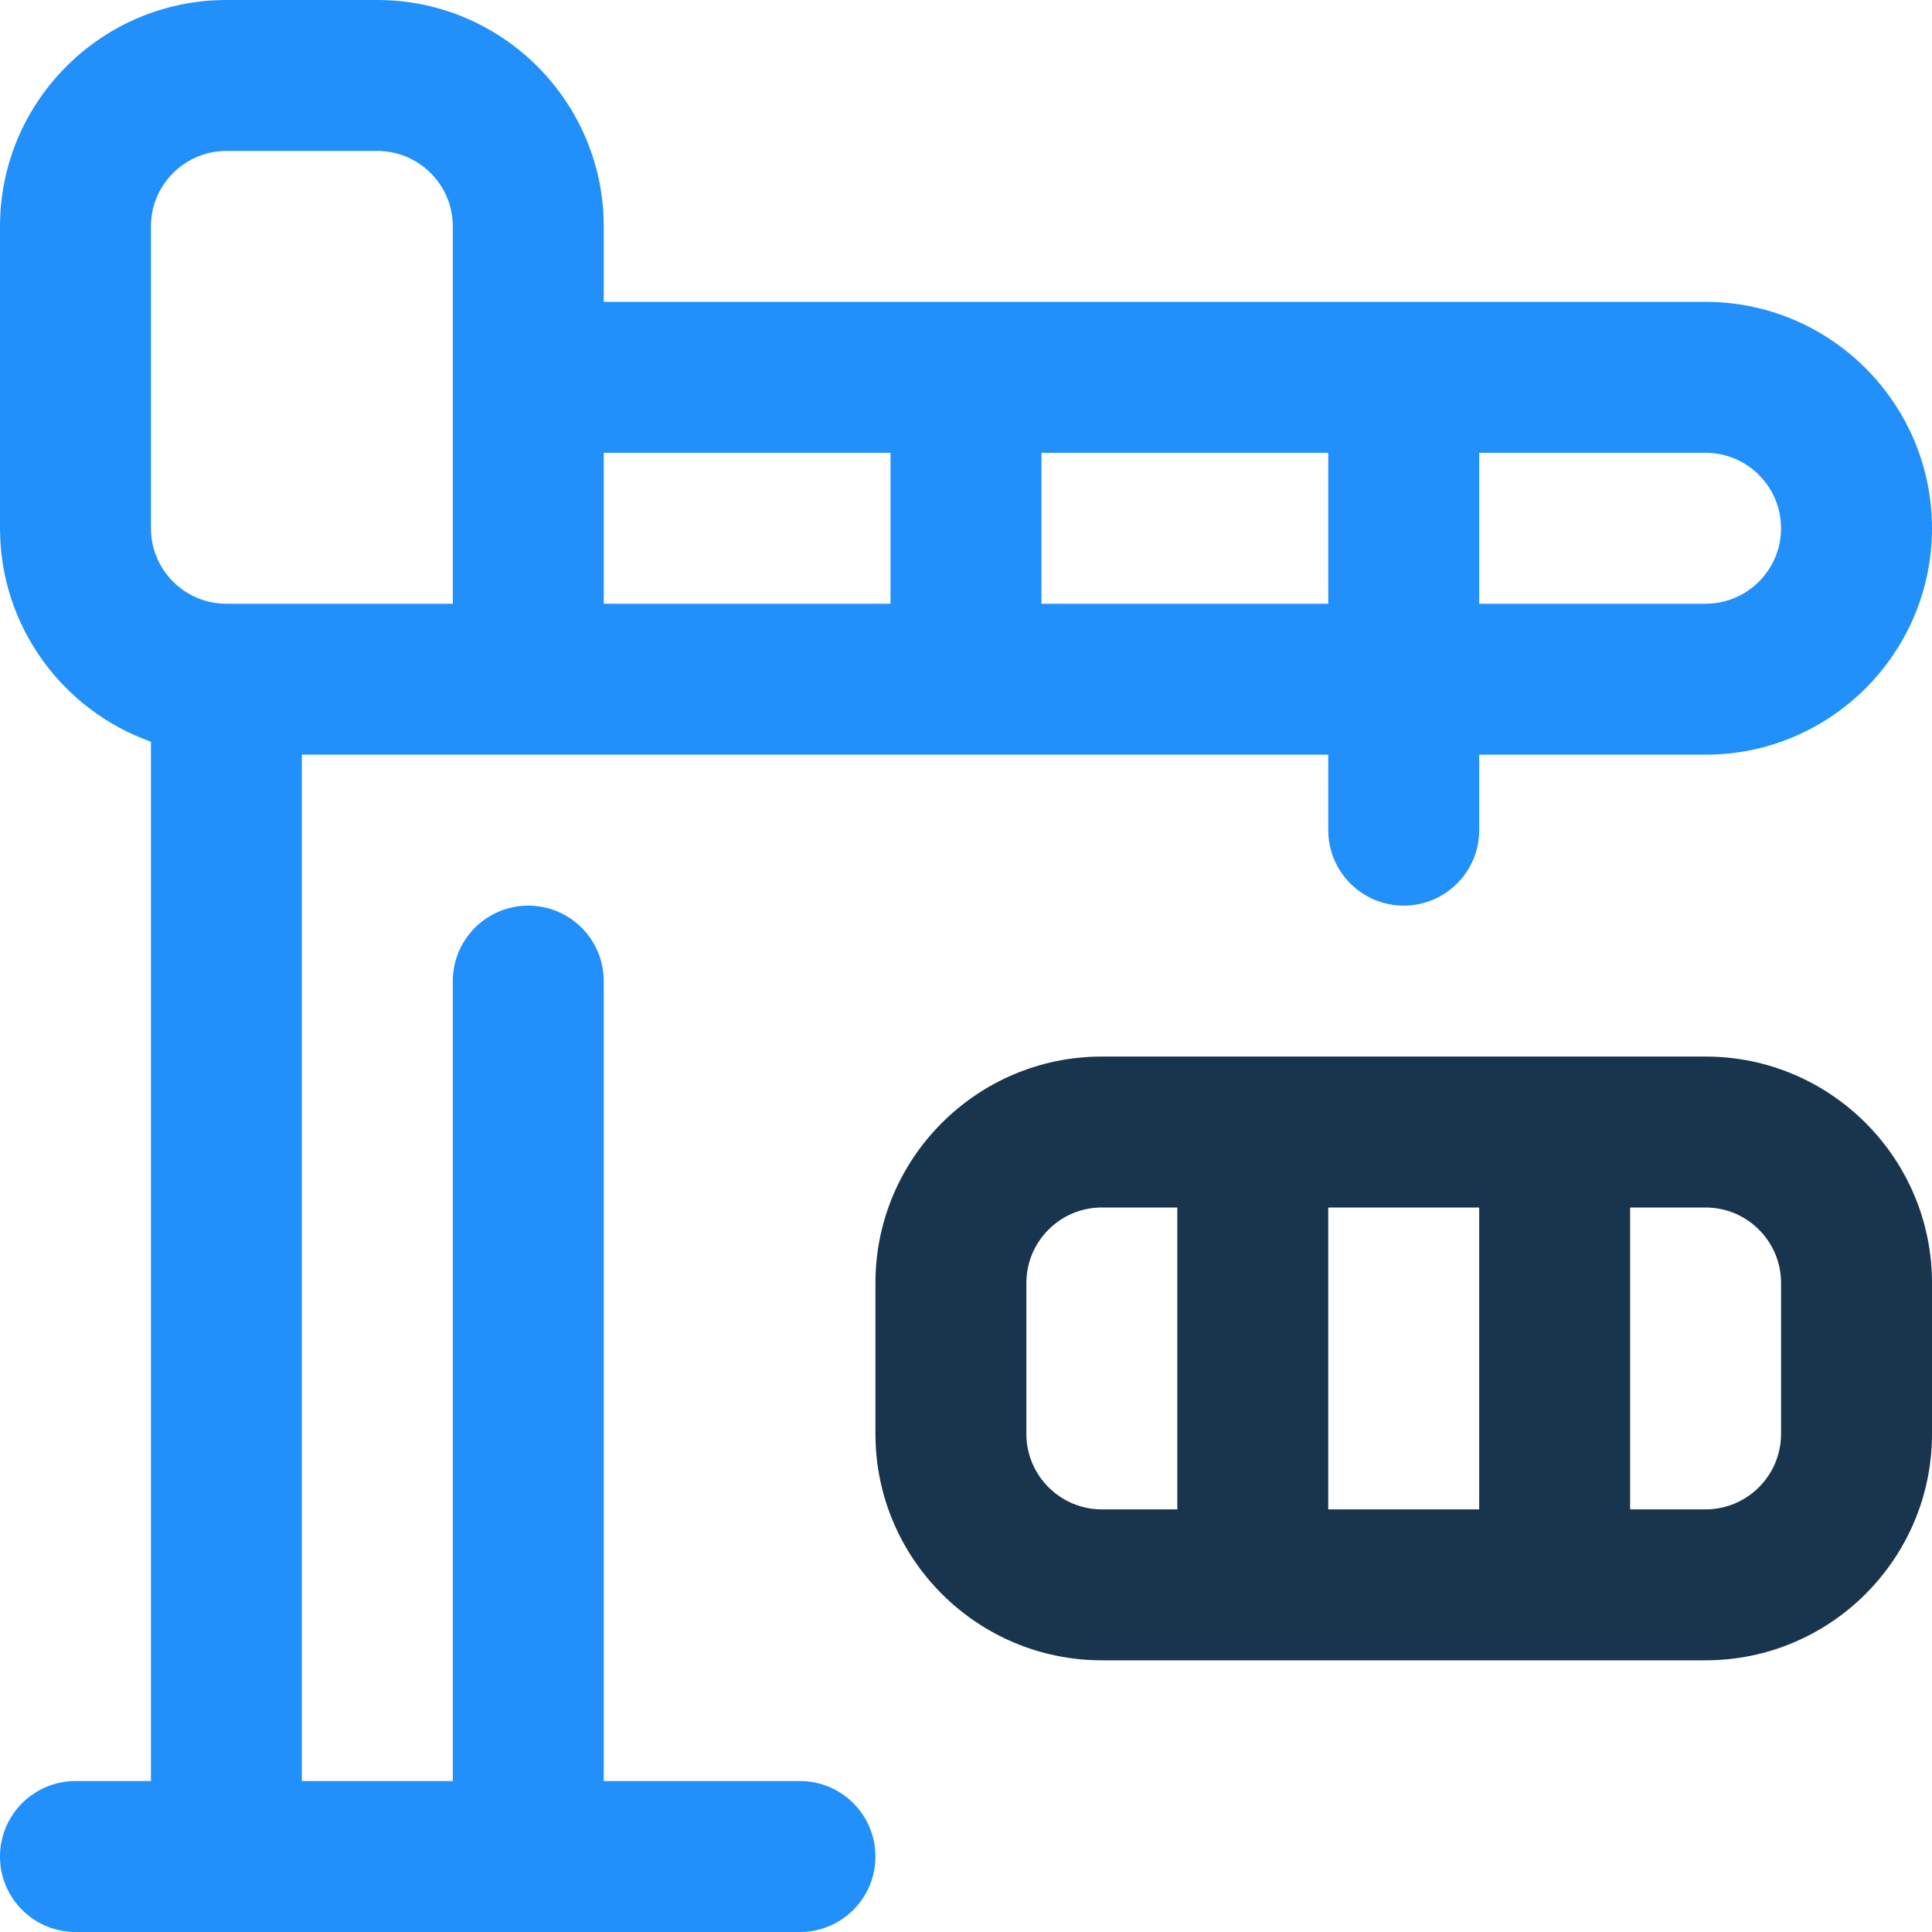 <svg width="220" height="220" viewBox="0 0 220 220" fill="none" xmlns="http://www.w3.org/2000/svg">
<g clip-path="url(#clip0_9995_19667)">
<path d="M194.219 34.375H68.75V25.781C68.75 11.566 57.184 0 42.969 0H25.781C11.566 0 0 11.566 0 25.781V60.156C0 71.359 7.185 80.912 17.188 84.459V202.812H8.594C3.847 202.812 0 206.66 0 211.406C0 216.153 3.847 220 8.594 220H91.094C95.84 220 99.688 216.153 99.688 211.406C99.688 206.66 95.84 202.812 91.094 202.812H68.75V111.719C68.75 106.972 64.903 103.125 60.156 103.125C55.41 103.125 51.562 106.972 51.562 111.719V202.812H34.375V85.938H151.25V94.531C151.25 99.278 155.097 103.125 159.844 103.125C164.59 103.125 168.438 99.278 168.438 94.531V85.938H194.219C208.435 85.938 220 74.372 220 60.156C220 45.941 208.435 34.375 194.219 34.375ZM101.406 51.562V68.75H68.75V51.562H101.406ZM17.188 25.781C17.188 21.043 21.043 17.188 25.781 17.188H42.969C47.707 17.188 51.562 21.043 51.562 25.781V68.75H25.781C21.043 68.75 17.188 64.895 17.188 60.156V25.781ZM118.594 68.75V51.562H151.25V68.75H118.594ZM194.219 68.75H168.438V51.562H194.219C198.957 51.562 202.812 55.418 202.812 60.156C202.812 64.895 198.957 68.75 194.219 68.75Z" fill="#2190FA"/>
<path d="M194.219 120.312H125.469C111.253 120.312 99.688 131.878 99.688 146.094V163.281C99.688 177.497 111.253 189.062 125.469 189.062H194.219C208.435 189.062 220 177.497 220 163.281V146.094C220 131.878 208.435 120.312 194.219 120.312ZM168.438 137.5V171.875H151.25V137.5H168.438ZM116.875 163.281V146.094C116.875 141.355 120.73 137.5 125.469 137.5H134.062V171.875H125.469C120.73 171.875 116.875 168.02 116.875 163.281ZM202.812 163.281C202.812 168.02 198.957 171.875 194.219 171.875H185.625V137.5H194.219C198.957 137.5 202.812 141.355 202.812 146.094V163.281Z" fill="#19344D"/>
</g>
<defs>
<clipPath id="clip0_9995_19667">
<rect width="220" height="220" fill="white"/>
</clipPath>
</defs>
</svg>
